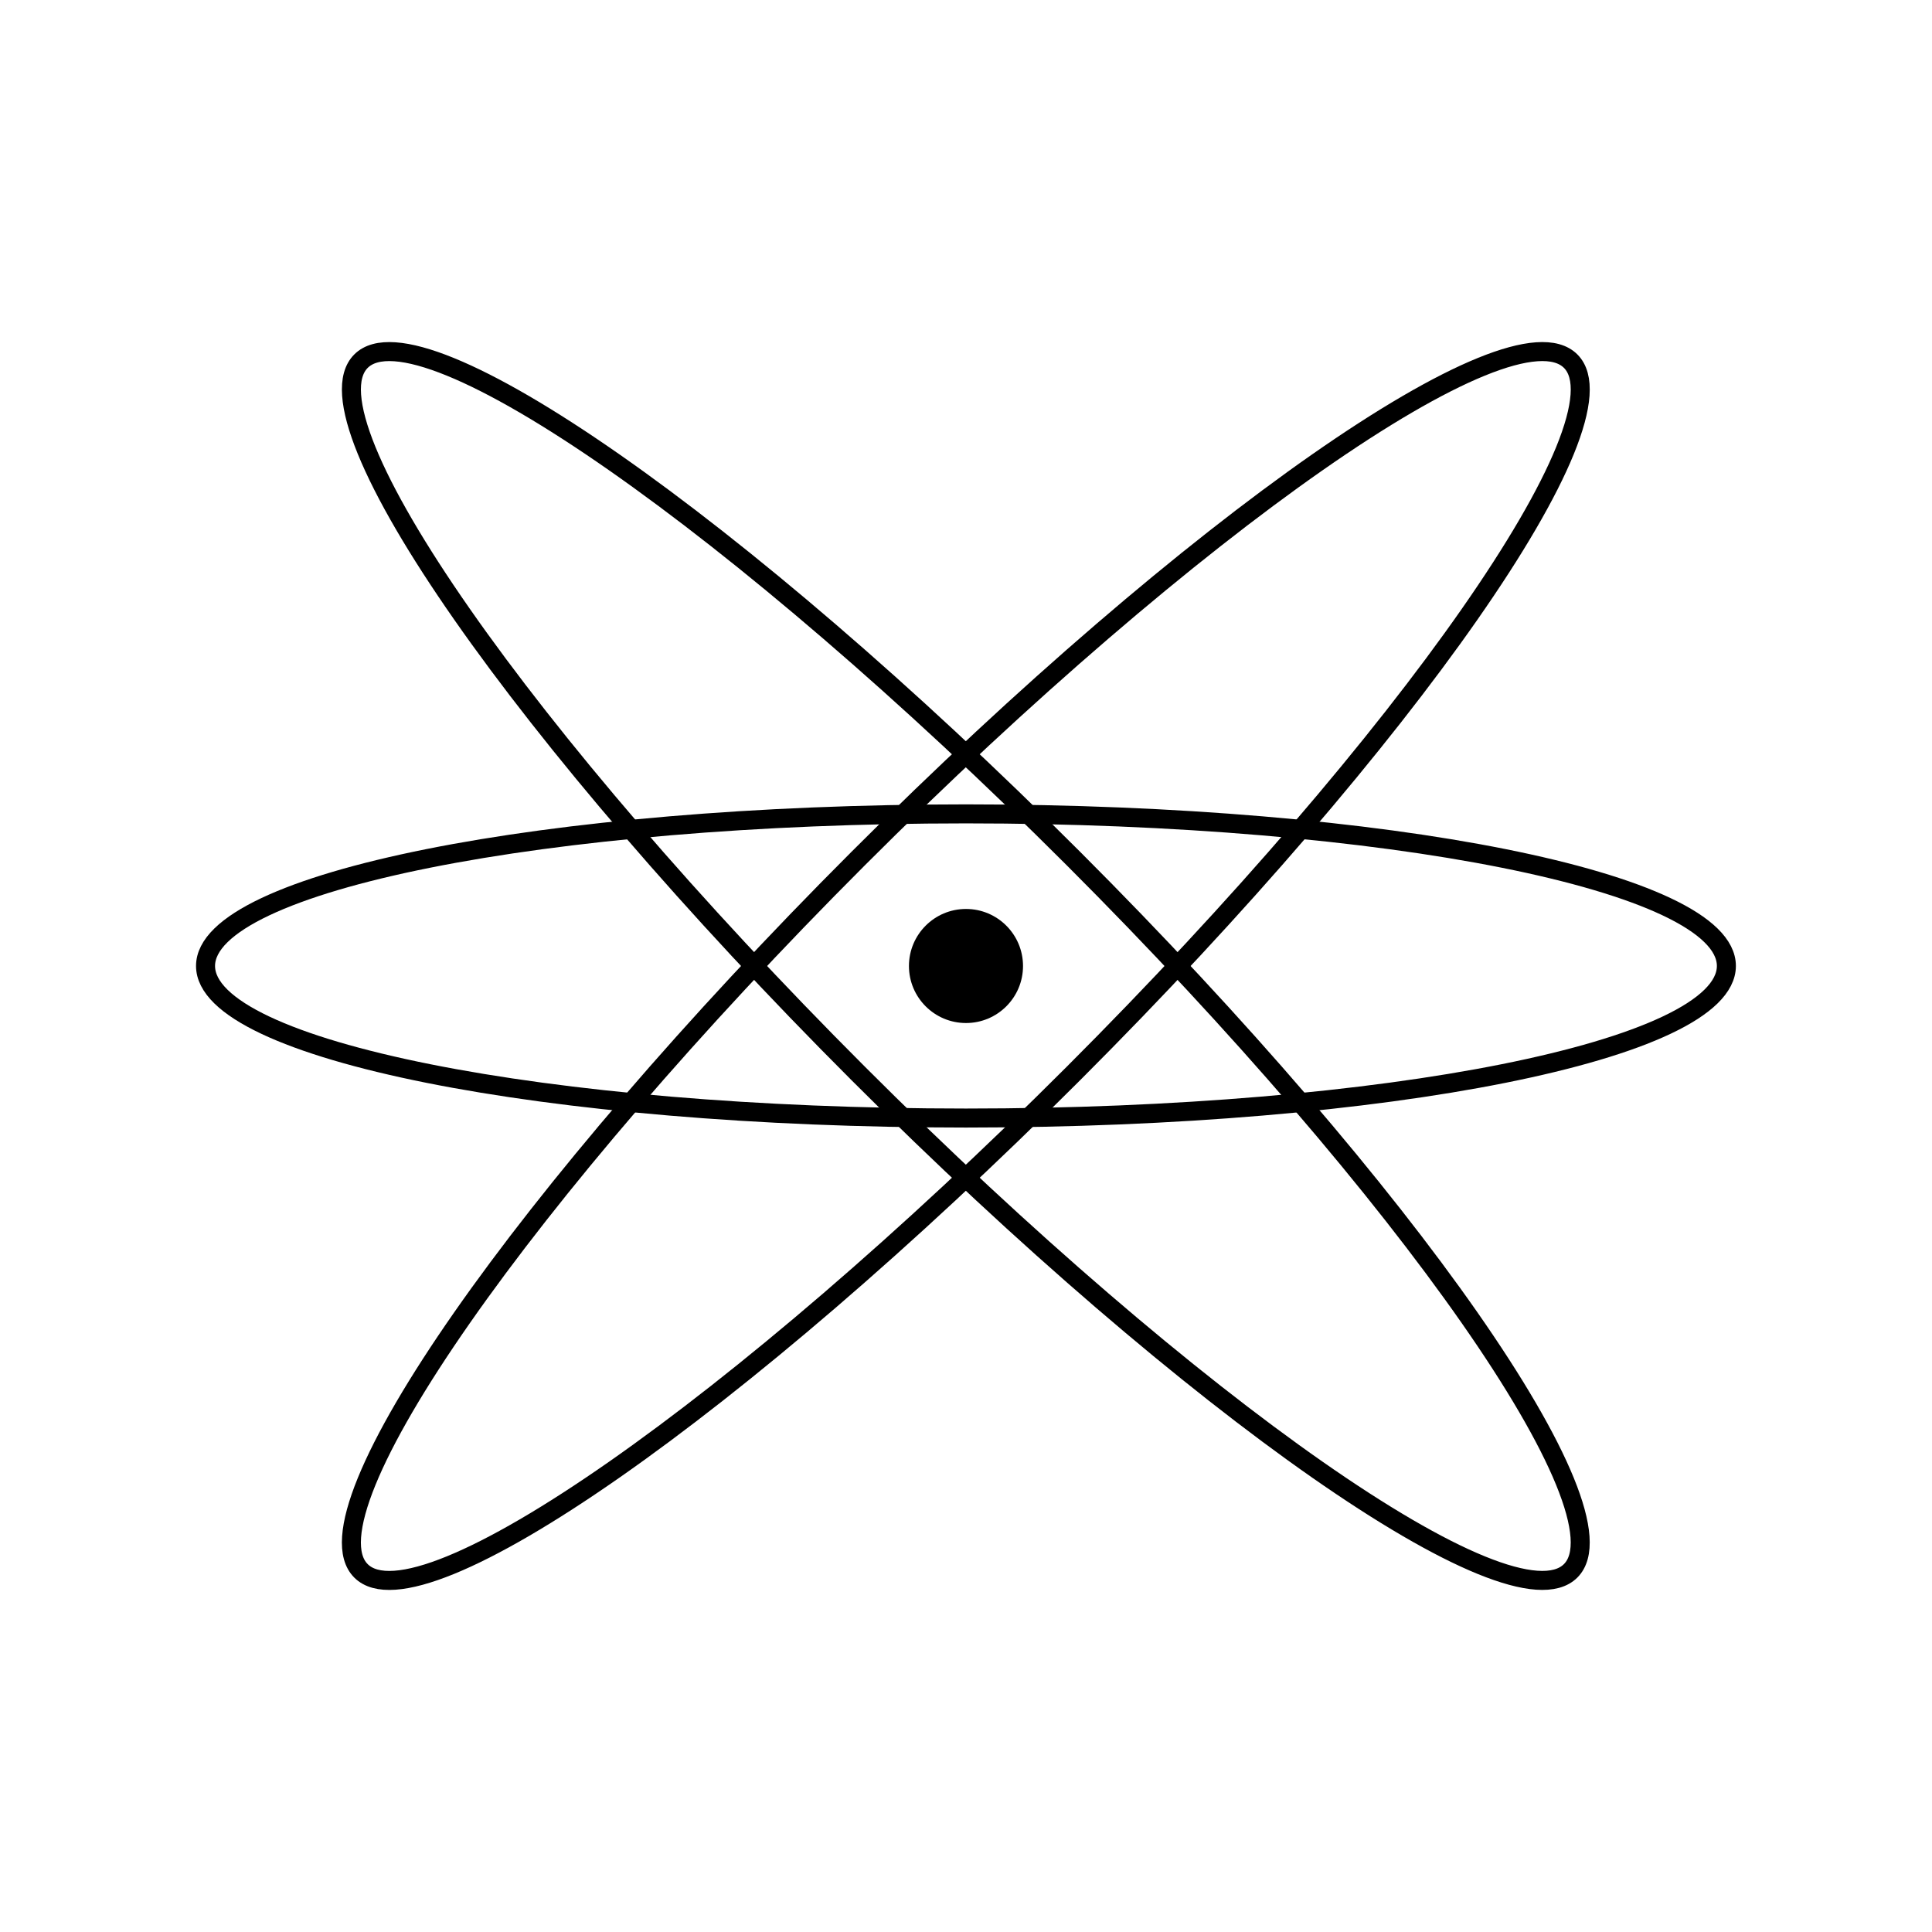 <?xml version="1.0" encoding="UTF-8"?>
<!-- Uploaded to: SVG Repo, www.svgrepo.com, Generator: SVG Repo Mixer Tools -->
<svg width="800px" height="800px" version="1.1" viewBox="144 144 512 512" xmlns="http://www.w3.org/2000/svg">
 <defs>
  <clipPath id="a">
   <path d="m148.09 288h503.81v224h-503.81z"/>
  </clipPath>
 </defs>
 <path d="m415.11 400c0 8.348-6.766 15.113-15.113 15.113s-15.117-6.766-15.117-15.113 6.769-15.117 15.117-15.117 15.113 6.769 15.113 15.117"/>
 <path transform="matrix(3.562 -3.562 3.562 3.562 43.752 400)" d="m95 50c0 4.419-20.147 8.001-45 8.001-24.854 0-45.001-3.582-45-8.001 0-4.419 20.147-8.001 45-8.001 24.853-5.48e-4 45 3.582 45 8.001" fill="none" stroke="#000000" stroke-miterlimit="10"/>
 <path transform="matrix(3.562 -3.562 3.562 3.562 43.751 400)" d="m58 50c0 24.852-3.582 44.999-8 44.999-4.418 5.48e-4 -8-20.146-8-44.999s3.582-44.999 8-44.999c4.419 0 8.001 20.147 8 44.999" fill="none" stroke="#000000" stroke-miterlimit="10"/>
 <g clip-path="url(#a)">
  <path transform="matrix(5.038 0 0 5.038 148.09 148.09)" d="m90 50c0 4.418-17.909 8-40 8-22.092 0-40-3.582-40-8 0-4.419 17.908-8 40-8 22.091 0 40 3.581 40 8" fill="none" stroke="#000000" stroke-miterlimit="10"/>
 </g>
</svg>